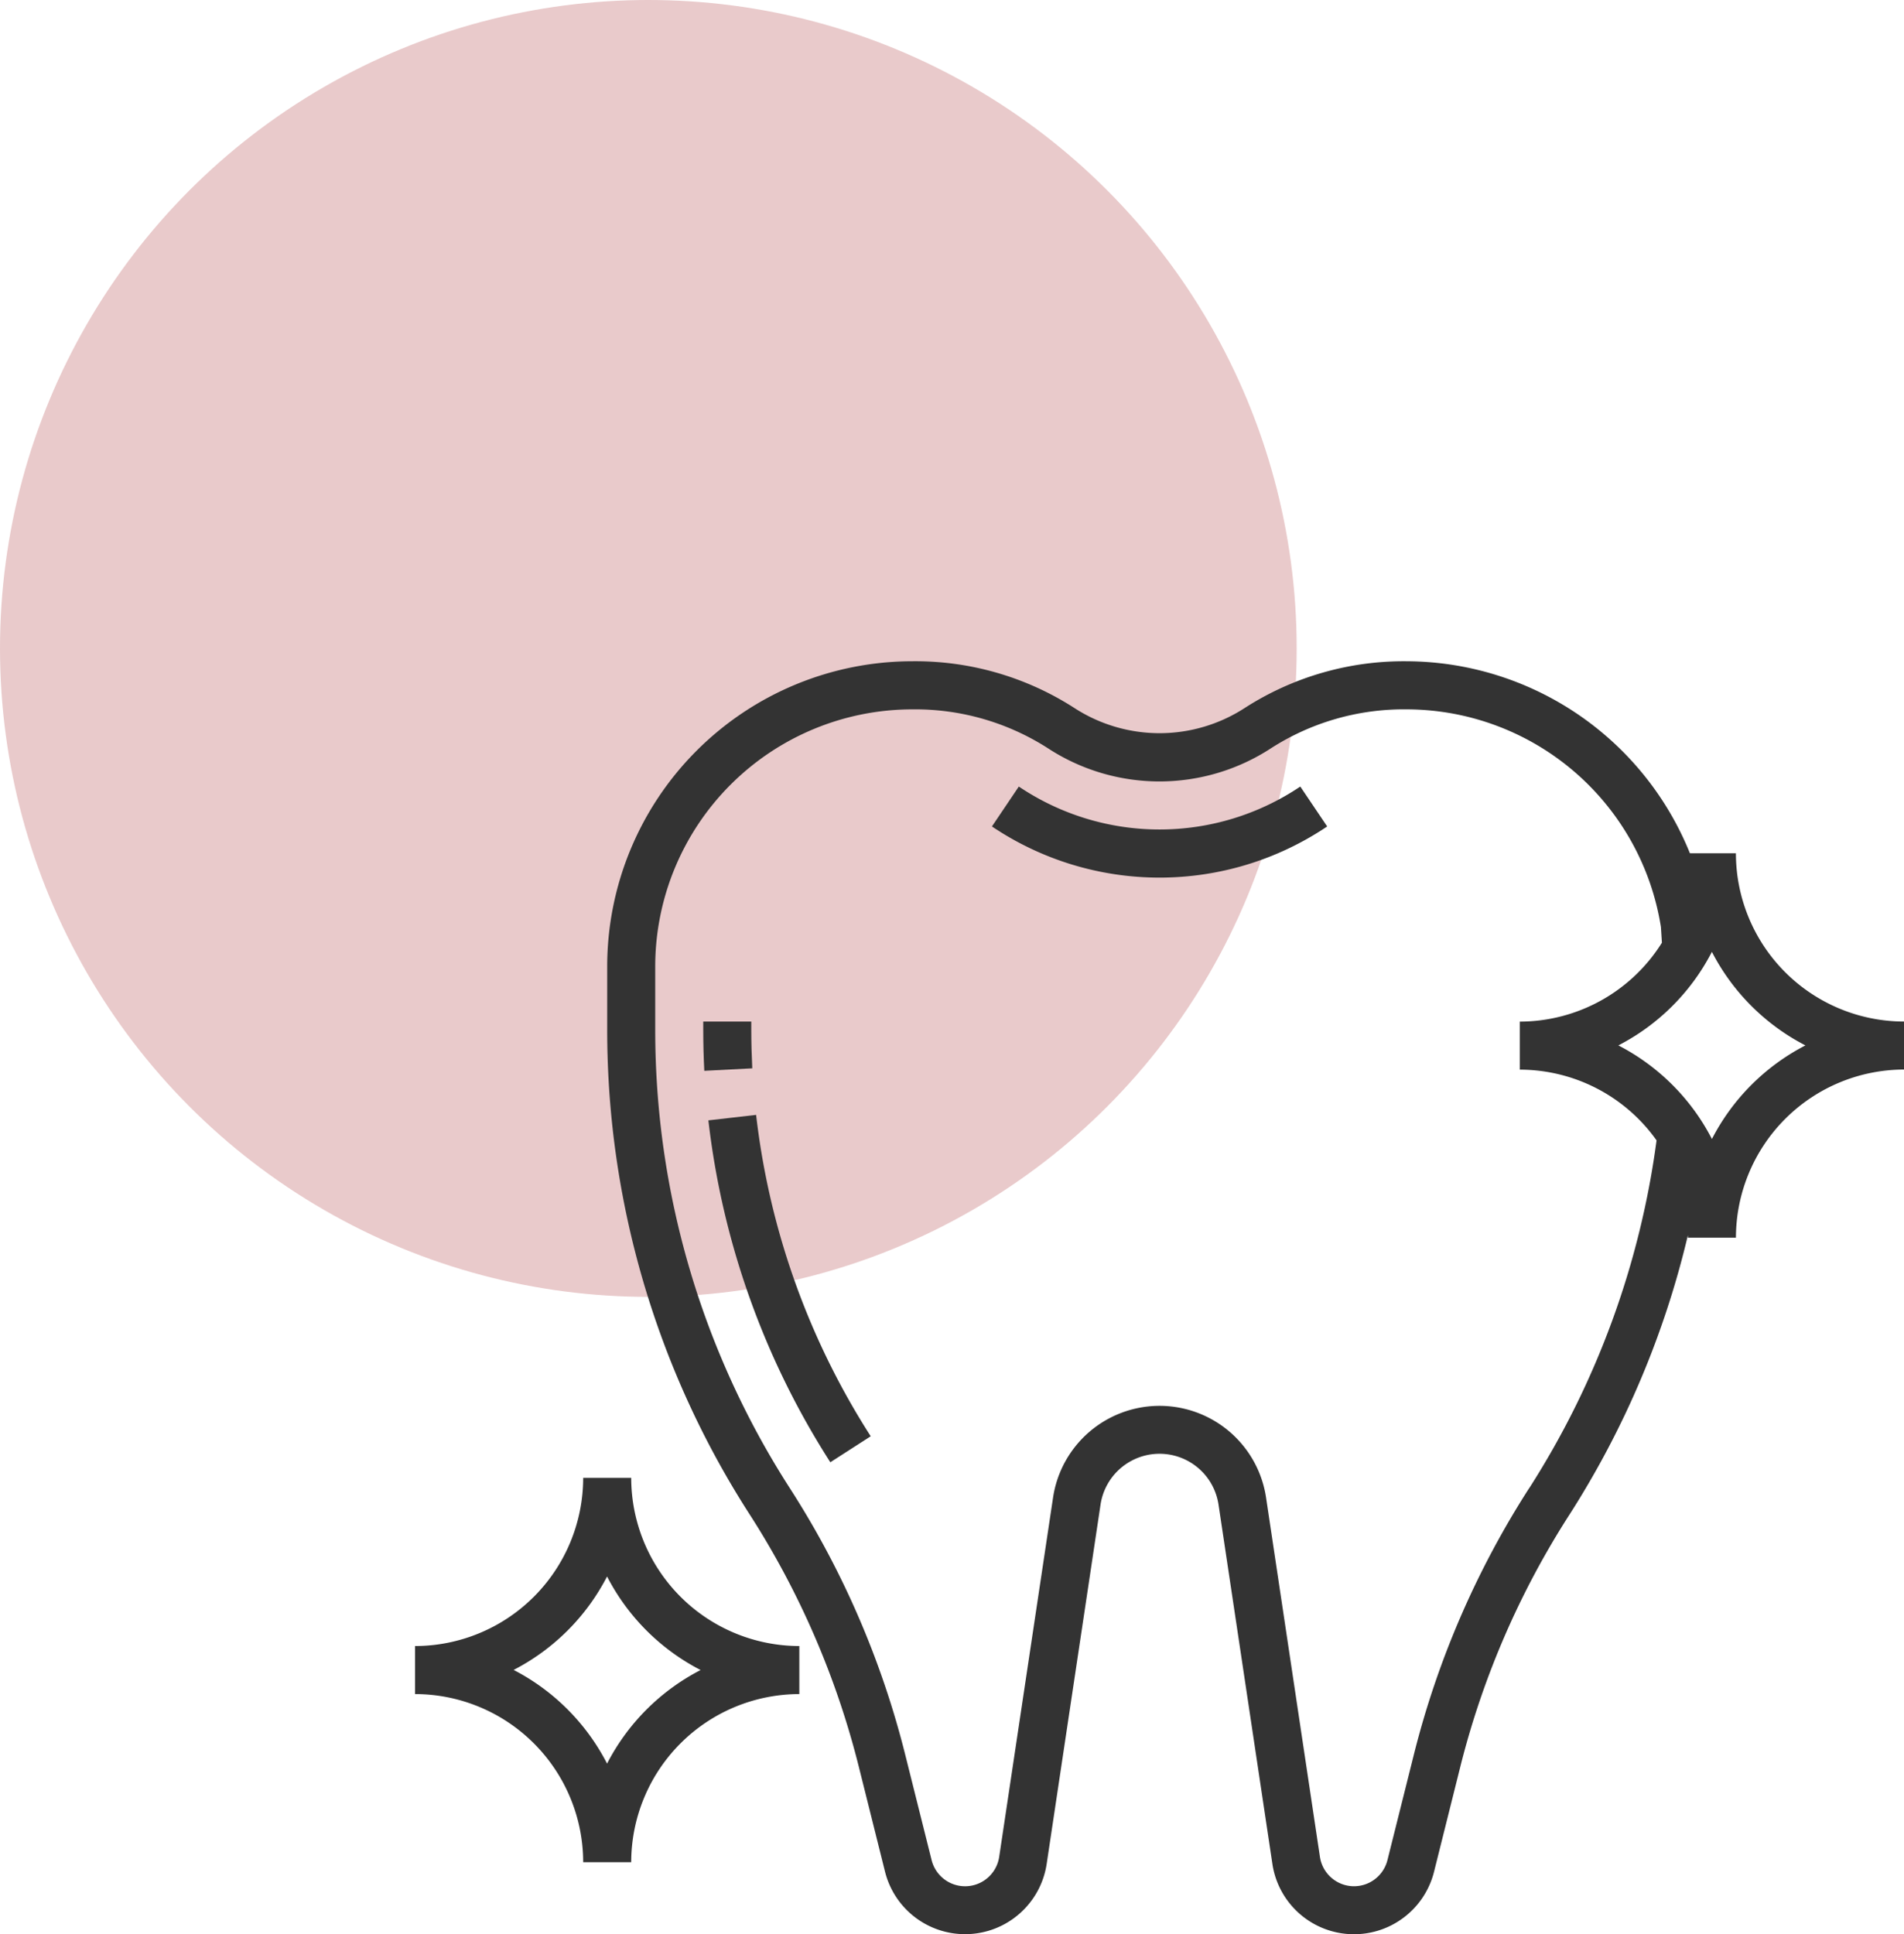 <svg xmlns="http://www.w3.org/2000/svg" width="76.355" height="77.557" viewBox="0 0 76.355 77.557"><defs><style>.a{fill:#a22426;opacity:0.24;}.b{fill:#333;}</style></defs><g transform="translate(-321 -3407)"><circle class="a" cx="26" cy="26" r="26" transform="translate(321 3407)"/><g transform="translate(337.645 3397.514)"><g transform="translate(11.557 50.446)"><path class="b" d="M97.926,156.323V156H96v.323c0,.552.014,1.1.042,1.653l1.924-.1C97.941,157.36,97.926,156.843,97.926,156.323Z" transform="translate(-96 -156)"/></g><g transform="translate(11.763 54.189)"><path class="b" d="M99.626,187.088l-1.914.219a32.208,32.208,0,0,0,4.89,13.709l1.62-1.042A30.294,30.294,0,0,1,99.626,187.088Z" transform="translate(-97.712 -187.088)"/></g><g transform="translate(23.134 41.02)"><g transform="translate(0 0)"><path class="b" d="M204.534,77.7a10.113,10.113,0,0,1-11.288,0l-1.078,1.6a12.041,12.041,0,0,0,13.444,0Z" transform="translate(-192.168 -77.696)"/></g></g><g transform="translate(0 68.744)"><g transform="translate(0 0)"><path class="b" d="M8.668,308H6.742A6.75,6.75,0,0,1,0,314.742v1.926a6.75,6.75,0,0,1,6.742,6.742H8.668a6.75,6.75,0,0,1,6.742-6.742v-1.926A6.75,6.75,0,0,1,8.668,308ZM7.7,319.456A8.71,8.71,0,0,0,3.953,315.7,8.71,8.71,0,0,0,7.7,311.953a8.71,8.71,0,0,0,3.751,3.751A8.71,8.71,0,0,0,7.7,319.456Z" transform="translate(0 -308)"/></g></g><g transform="translate(7.705 36)"><path class="b" d="M109.264,43.7H107.42A12.3,12.3,0,0,0,96.072,36a11.782,11.782,0,0,0-6.495,1.867,6.281,6.281,0,0,1-6.853,0A11.777,11.777,0,0,0,76.229,36,12.243,12.243,0,0,0,64,48.229v2.54A35.863,35.863,0,0,0,69.708,70.2a33.953,33.953,0,0,1,4.386,10.141l1.048,4.193a3.309,3.309,0,0,0,6.482-.311l2.16-14.406a2.392,2.392,0,0,1,4.732,0l2.16,14.406a3.309,3.309,0,0,0,6.483.311l1.049-4.193A33.934,33.934,0,0,1,102.6,70.2a36.218,36.218,0,0,0,4.739-11.187c0,.034,0,.066,0,.1h1.926a6.75,6.75,0,0,1,6.742-6.742V50.446A6.75,6.75,0,0,1,109.264,43.7Zm-8.29,25.454A35.876,35.876,0,0,0,96.34,79.876l-1.05,4.193a1.382,1.382,0,0,1-2.708-.131l-2.16-14.406a4.319,4.319,0,0,0-8.542,0l-2.16,14.406a1.383,1.383,0,0,1-2.71.131L75.96,79.876a35.83,35.83,0,0,0-4.634-10.717,33.947,33.947,0,0,1-5.4-18.39v-2.54a10.314,10.314,0,0,1,10.3-10.3,9.851,9.851,0,0,1,5.437,1.552,8.186,8.186,0,0,0,8.969,0,9.856,9.856,0,0,1,5.438-1.552,10.339,10.339,0,0,1,10.187,8.729l.04.627a6.738,6.738,0,0,1-5.7,3.164v1.926a6.732,6.732,0,0,1,5.485,2.836A34.218,34.218,0,0,1,100.974,69.159Zm7.327-14a8.71,8.71,0,0,0-3.751-3.751,8.71,8.71,0,0,0,3.751-3.751,8.71,8.71,0,0,0,3.751,3.751A8.71,8.71,0,0,0,108.3,55.16Z" transform="translate(-64 -36)"/></g></g></g></svg>